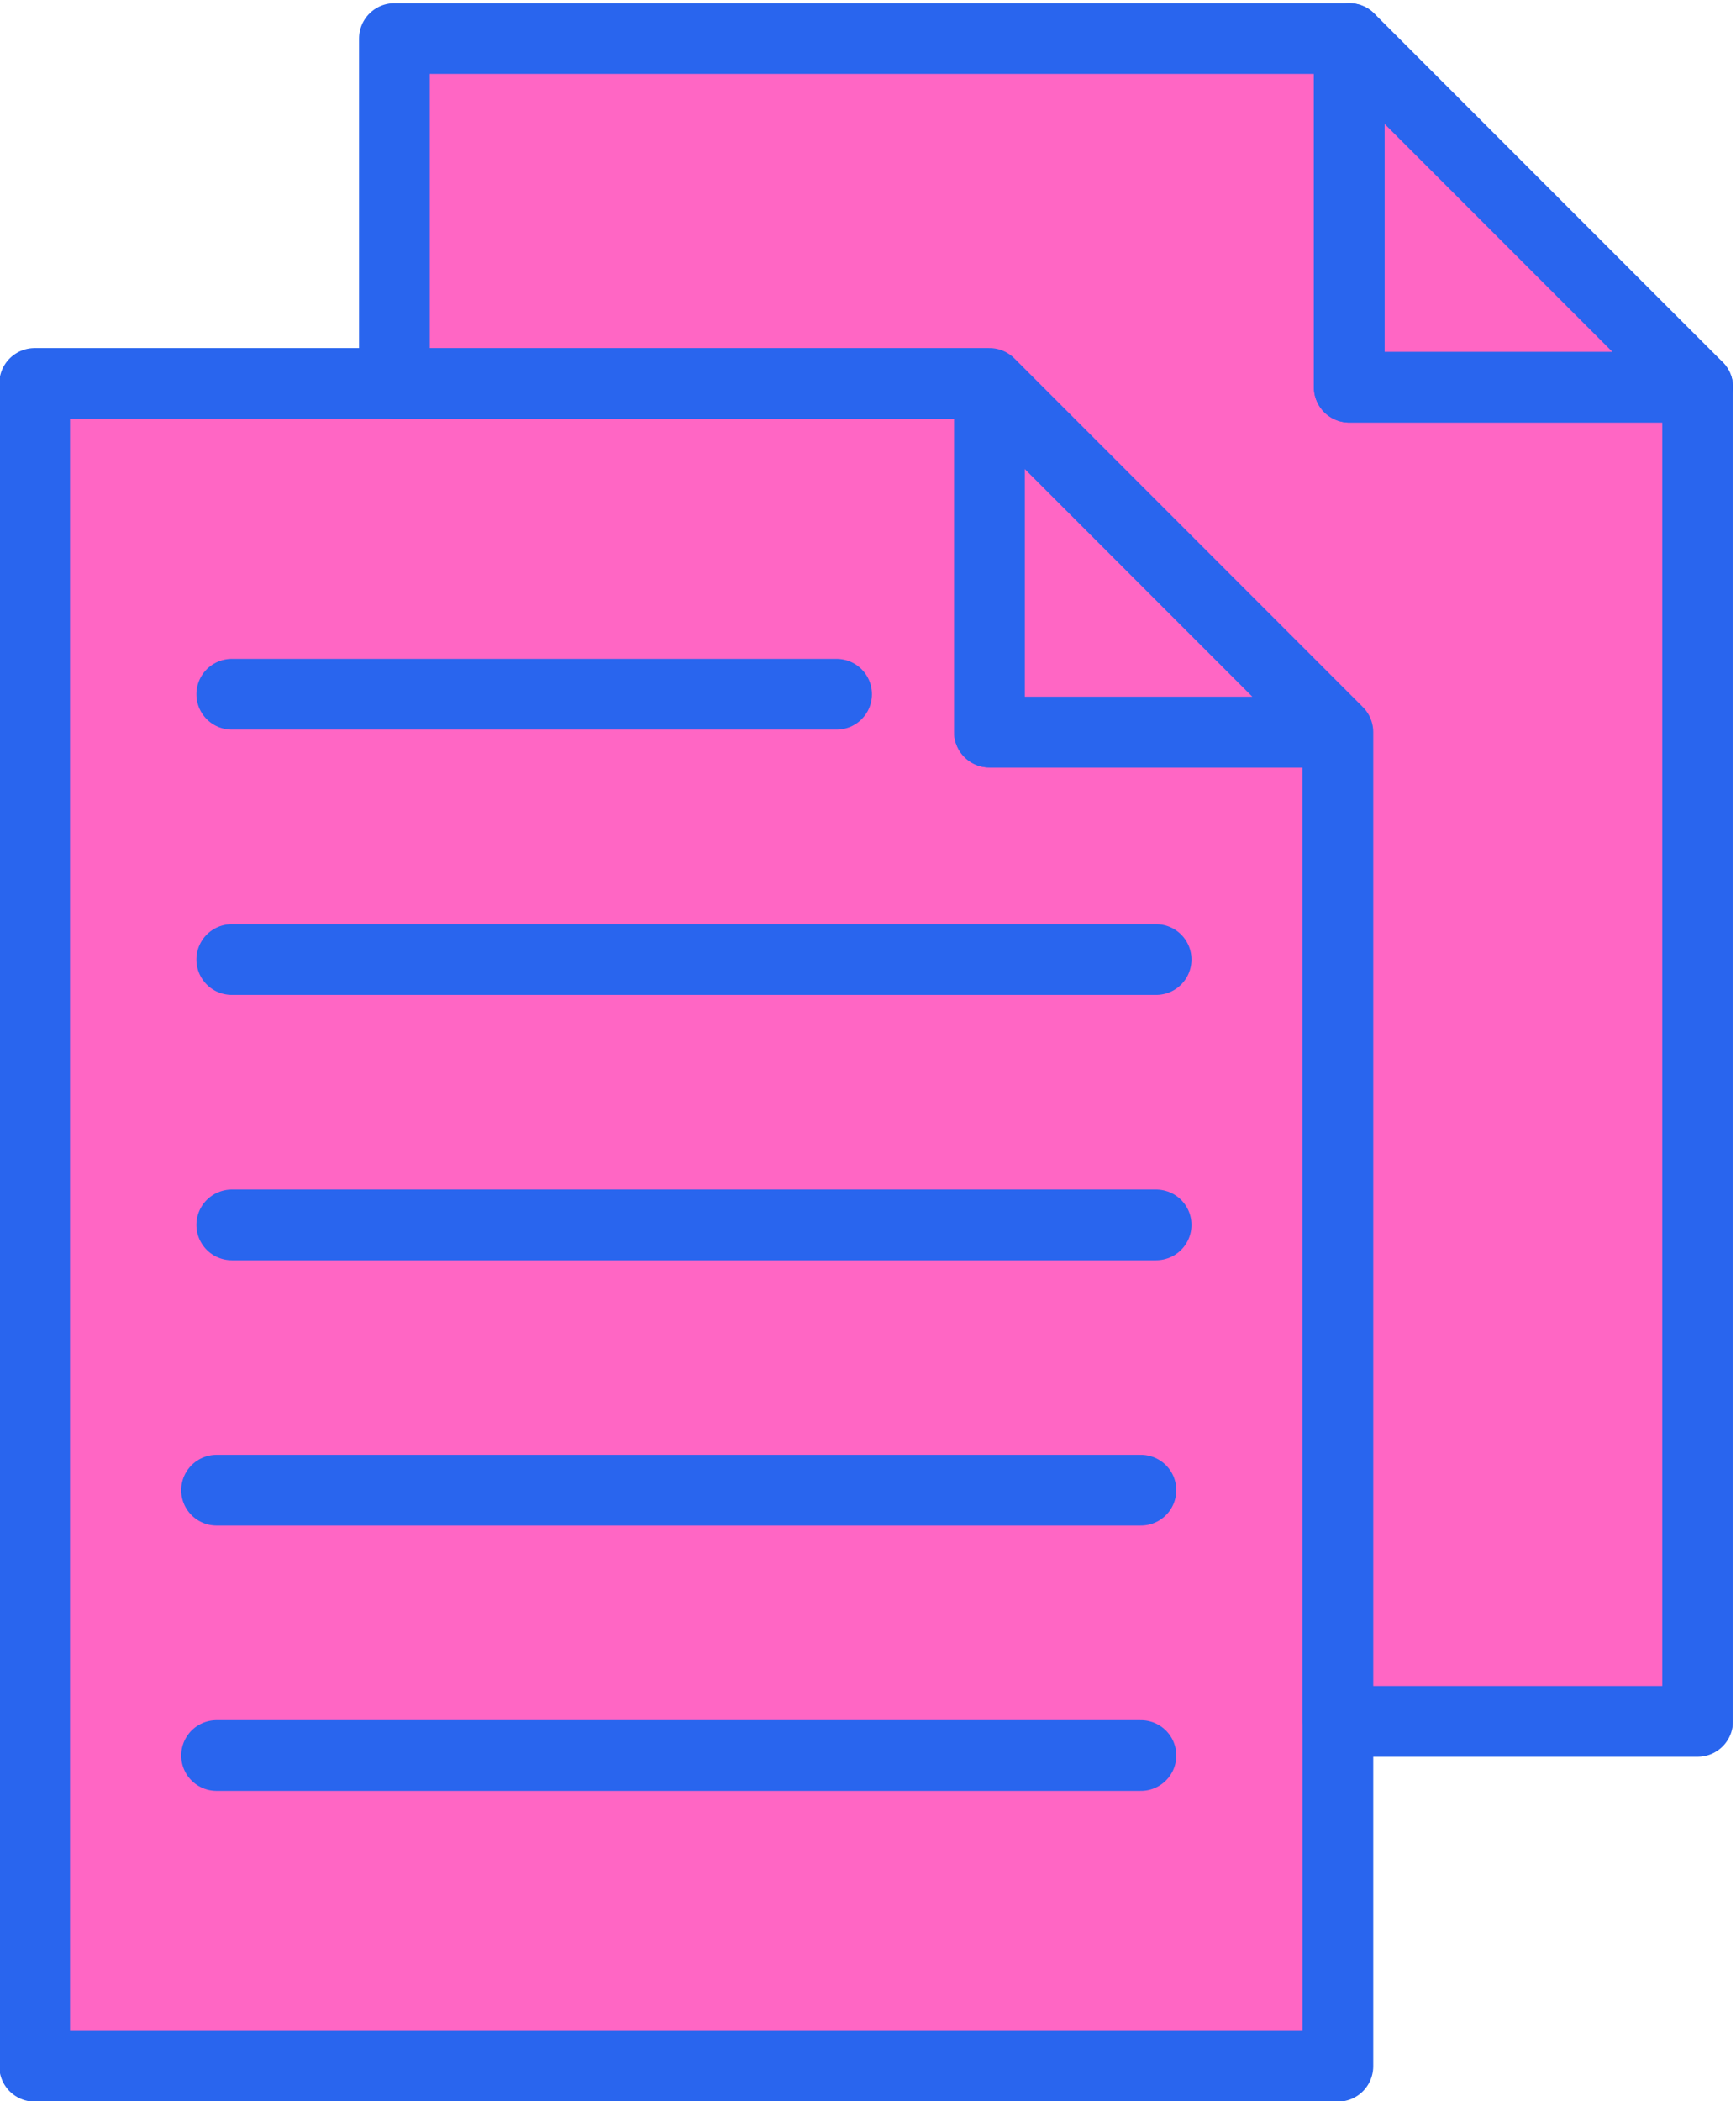 <?xml version="1.0" encoding="UTF-8" standalone="no"?><svg xmlns="http://www.w3.org/2000/svg" xmlns:xlink="http://www.w3.org/1999/xlink" fill="#000000" height="118.8" preserveAspectRatio="xMidYMid meet" version="1" viewBox="51.0 40.5 98.2 118.8" width="98.2" zoomAndPan="magnify"><g fill="#ff66c4" id="change1_1" stroke="#2965ee" stroke-linecap="round" stroke-linejoin="round" stroke-miterlimit="10" stroke-width="4"><path d="M126.68 81.89L126.68 157.32 52.96 157.32 52.96 62.18 106.97 62.18 106.97 81.89z"/><path d="M126.68 81.89L106.97 81.89 106.97 62.18z"/><path d="M147.03 62.39L147.03 137.82 126.68 137.82 126.68 81.89 106.97 62.18 73.31 62.18 73.31 42.68 127.32 42.68 127.32 62.39z"/><path d="M147.036 62.391L127.326 62.391 127.326 42.681z"/><path d="M64.11 79.75L98.324 79.75"/><path d="M64.11 94.75L116.399 94.75"/><path d="M64.11 109.75L116.399 109.75"/><path d="M63.249 124.75L115.539 124.75"/><path d="M63.249 139.75L115.539 139.75"/></g></svg>
